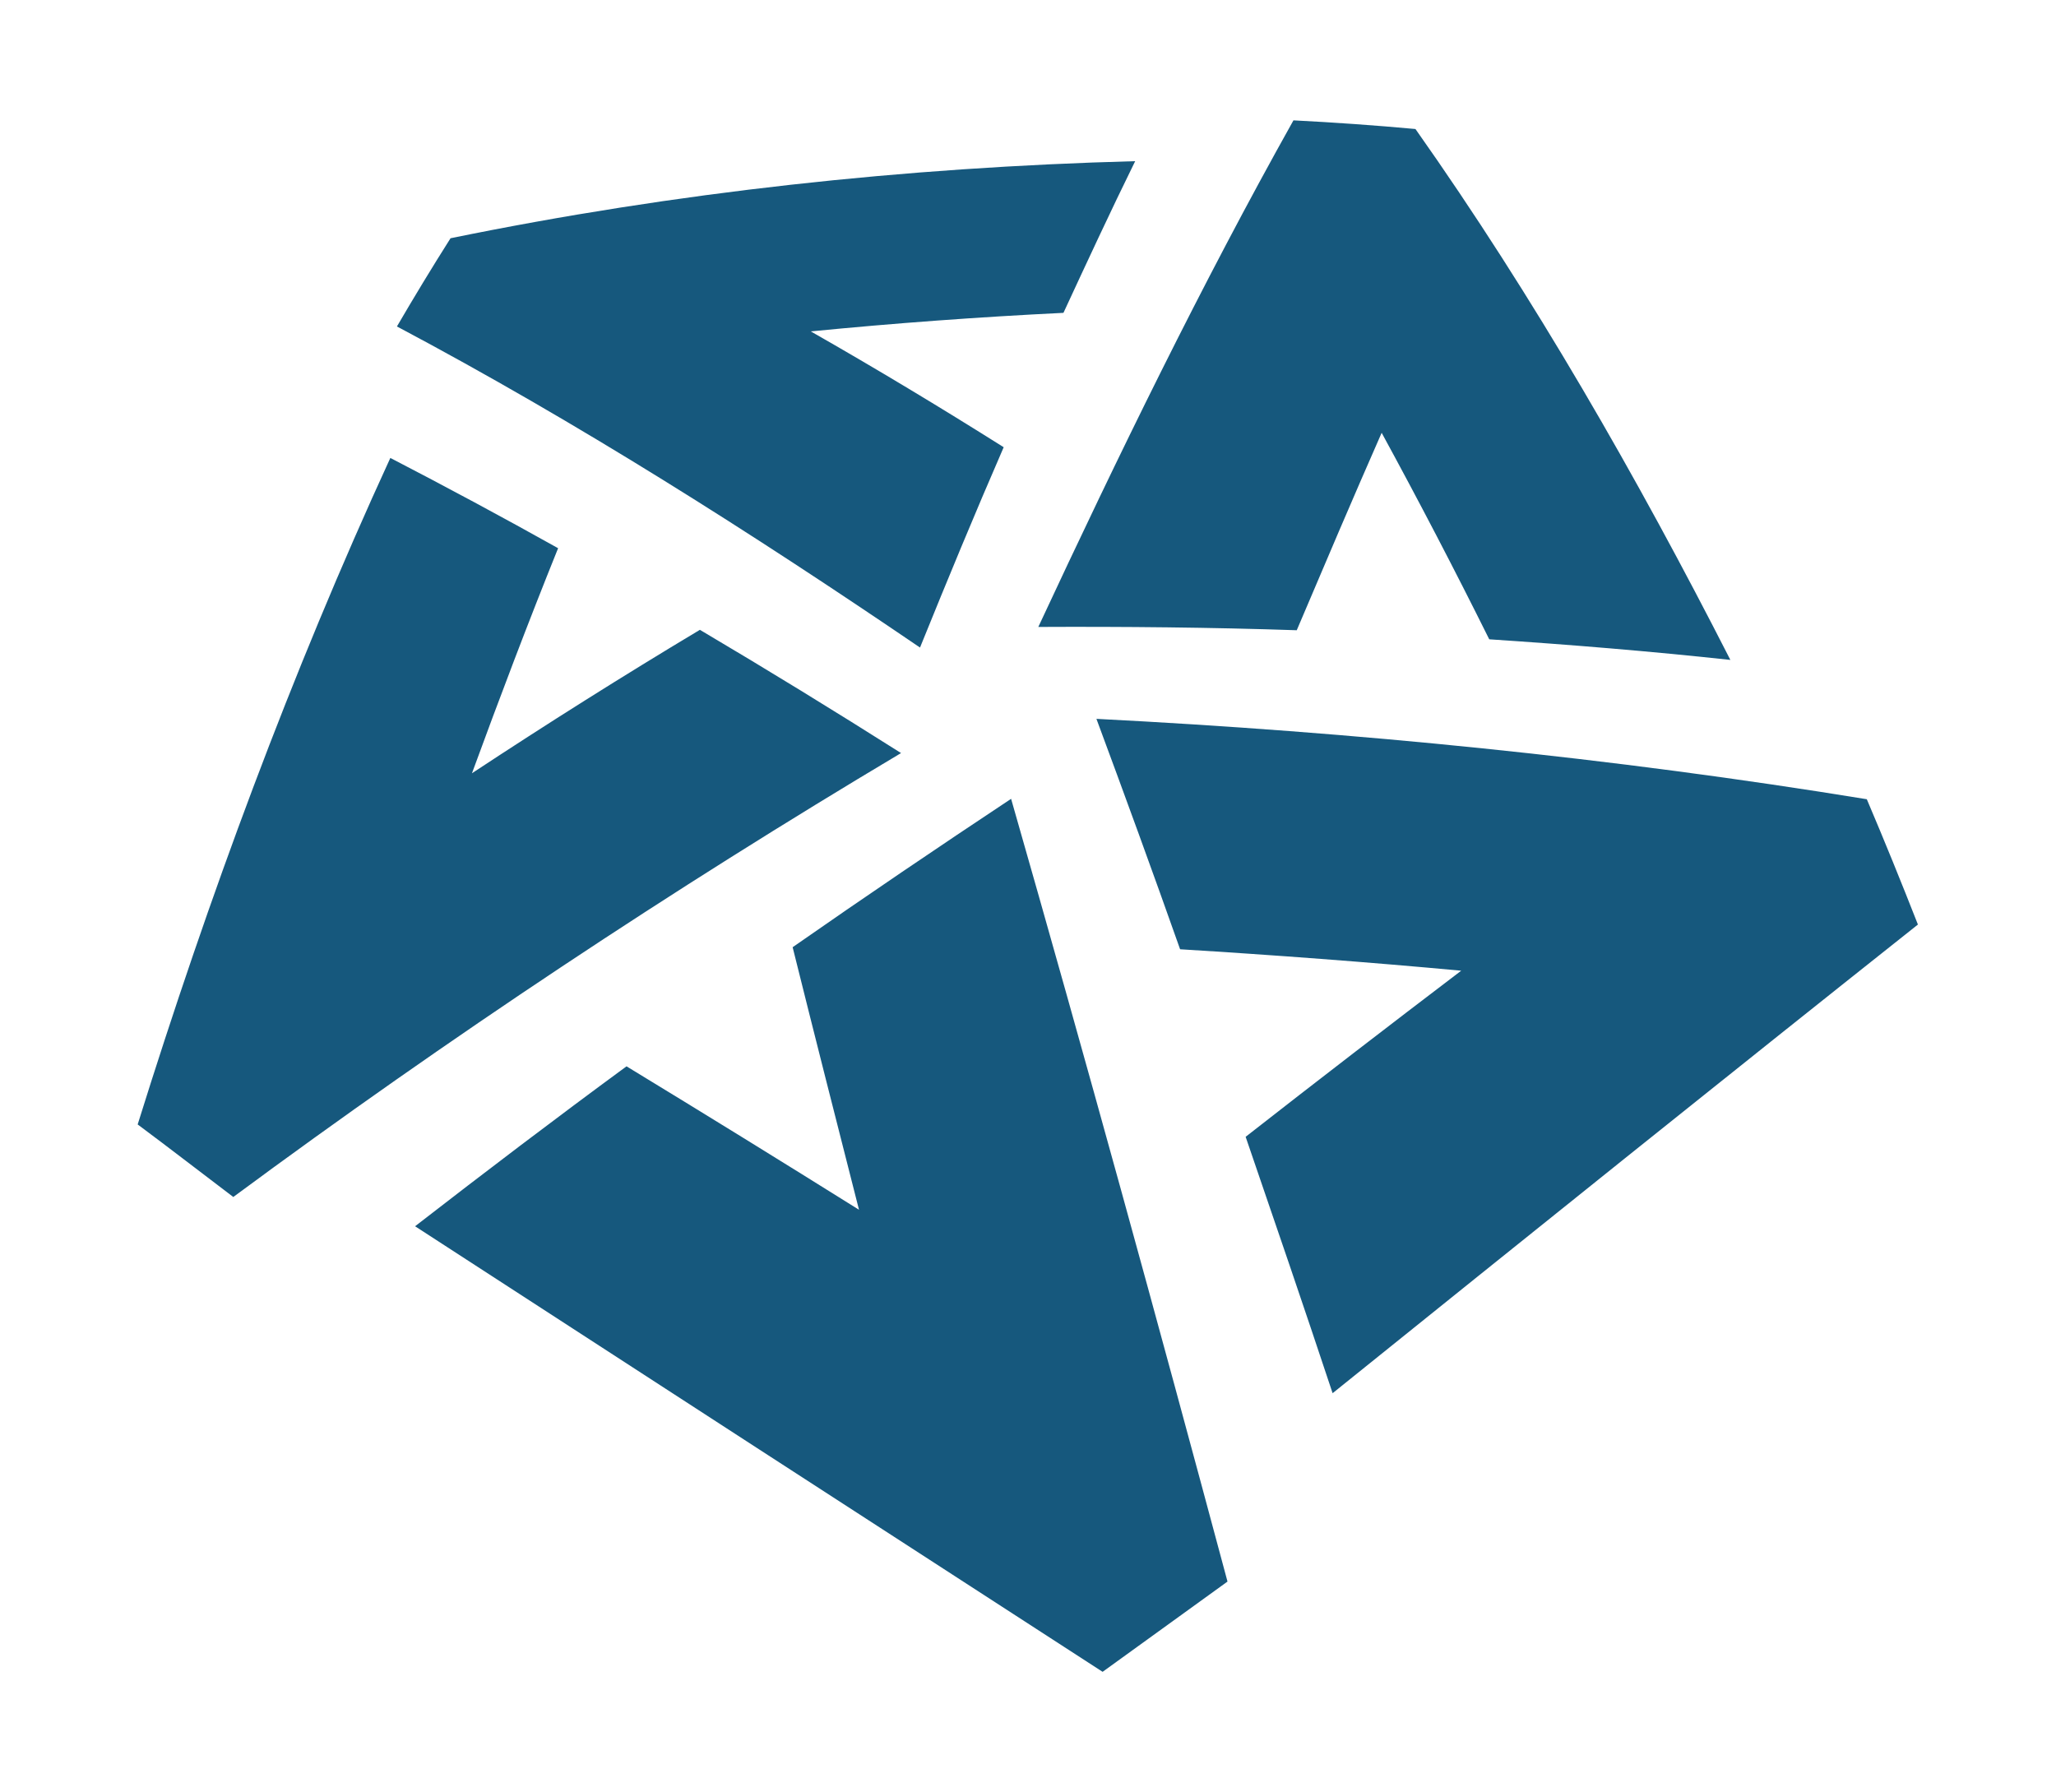 <?xml version="1.0" encoding="utf-8"?>
<!-- Generator: Adobe Illustrator 21.0.0, SVG Export Plug-In . SVG Version: 6.00 Build 0)  -->
<svg version="1.1" id="Layer_1" xmlns="http://www.w3.org/2000/svg" xmlns:xlink="http://www.w3.org/1999/xlink" x="0px" y="0px"
	 viewBox="0 0 498.8 434.8" style="enable-background:new 0 0 498.8 434.8;" xml:space="preserve">
<style type="text/css">
	.st0{fill:#FFFFFF;}
	.st1{fill:#16587D;}
	.st2{fill:#4D2E88;}
	.st3{fill:#FDE5E3;}
	.st4{fill:#F08022;}
	.st5{fill:#F9F7F5;}
	.st6{fill:#1F77A8;}
	.st7{fill:#4CB891;}
	.st8{fill:#114158;}
	.st9{fill:#0E6B5A;}
	.st10{fill:#A66730;}
	.st11{fill:#9BCA3F;}
	.st12{fill:#0B233A;}
	.st13{fill:url(#SVGID_1_);}
	.st14{fill:#3C4651;}
	.st15{fill:#FAB18A;}
	.st16{fill:#939397;}
	.st17{fill:#13577D;}
	.st18{fill:#007598;}
	.st19{fill:#2CB5A9;}
	.st20{fill:#EA9347;}
	.st21{fill:#0097D3;}
	.st22{fill:#1D9785;}
	.st23{fill:#D27D2E;}
	.st24{fill:#A5C75F;}
	.st25{fill:#EFEEEB;}
	.st26{fill:#98A1AA;}
	.st27{clip-path:url(#SVGID_3_);fill:#939397;}
	.st28{clip-path:url(#SVGID_3_);fill-rule:evenodd;clip-rule:evenodd;fill:#939397;}
	.st29{fill:#5F52A3;}
	.st30{fill:url(#SVGID_4_);}
	.st31{fill:#EC9347;}
	.st32{fill-rule:evenodd;clip-rule:evenodd;fill:#FFFFFF;}
	.st33{fill-rule:evenodd;clip-rule:evenodd;fill:#0B233A;}
	.st34{fill:url(#SVGID_5_);}
	.st35{fill:#F58023;}
	.st36{fill:url(#SVGID_6_);}
	.st37{fill:url(#SVGID_7_);}
	.st38{fill:url(#SVGID_8_);}
	.st39{fill:url(#SVGID_9_);}
	.st40{fill:url(#SVGID_10_);}
	.st41{fill:url(#SVGID_11_);}
	.st42{fill:url(#SVGID_12_);}
	.st43{fill:none;stroke:#899096;stroke-width:0.5;stroke-miterlimit:10;}
	.st44{fill:none;stroke:#899096;stroke-width:0.414;stroke-miterlimit:10;}
	.st45{fill:#9DA4AB;}
	.st46{fill:#FCB65D;}
	.st47{fill:none;stroke:#241434;stroke-width:0.319;stroke-miterlimit:10;}
	.st48{fill:#4DC6E2;}
	.st49{fill:none;stroke:#241434;stroke-width:0.458;stroke-miterlimit:10;}
	.st50{fill:#241434;}
	.st51{fill:#7D6197;}
	.st52{fill:#F0536F;}
	.st53{fill:none;stroke:#241434;stroke-width:1.74;stroke-linecap:round;stroke-miterlimit:10;}
	.st54{fill:none;stroke:#FFE3B1;stroke-width:0.87;stroke-linecap:round;stroke-miterlimit:10;}
	.st55{fill:#2999B8;}
	.st56{fill:none;stroke:#241434;stroke-width:1.601;stroke-linecap:round;stroke-linejoin:round;stroke-miterlimit:10;}
	.st57{fill:#F79653;}
	.st58{fill:#FFE3B1;}
	.st59{fill:none;stroke:#241434;stroke-width:0.841;stroke-linecap:round;stroke-linejoin:round;stroke-miterlimit:10;}
	.st60{fill:#FFD16F;}
	.st61{fill:none;stroke:#241434;stroke-width:1.502;stroke-linecap:round;stroke-miterlimit:10;}
	.st62{fill:#4D3761;}
	.st63{fill:none;stroke:#241434;stroke-width:1.319;stroke-linecap:round;stroke-linejoin:round;stroke-miterlimit:10;}
	.st64{fill:#F58024;}
	.st65{fill:#EDD7D4;}
	.st66{fill:#19283F;}
	.st67{fill:url(#SVGID_13_);}
	.st68{fill:url(#SVGID_14_);}
	.st69{fill:url(#SVGID_15_);}
	.st70{fill:url(#SVGID_16_);}
	.st71{fill:url(#SVGID_17_);}
	.st72{fill:url(#SVGID_18_);}
	.st73{fill:url(#SVGID_19_);}
	.st74{fill:#F58038;}
	.st75{fill:#FAF9F8;}
	.st76{fill:none;}
	.st77{fill-rule:evenodd;clip-rule:evenodd;fill:url(#SVGID_24_);}
	.st78{fill:url(#SVGID_25_);}
	.st79{fill:url(#SVGID_26_);}
	.st80{fill:url(#SVGID_27_);}
	.st81{fill:url(#SVGID_28_);}
	.st82{fill:url(#SVGID_29_);}
	.st83{fill:url(#SVGID_30_);}
</style>
<path class="st1" d="M313.8,29.2c9.9,0.5,19.8,1.2,29.6,2.1c28.8,40.8,53.7,84.3,76.4,128.8c-19.4-2.1-38.9-3.7-58.5-5
	c-8.4-16.9-17.1-33.6-26.1-50.1c-7,15.9-13.8,31.9-20.6,47.9c-20.9-0.7-41.8-0.9-62.7-0.8C271.3,110.5,291.4,69.2,313.8,29.2
	 M96.3,79.2c43.9,23.3,85.9,50,126.9,77.9c6.6-16.3,13.3-32.5,20.3-48.6c-15.4-9.7-31-19.1-46.8-28.1c20.4-2,40.8-3.5,61.3-4.5
	c5.7-12.3,11.4-24.6,17.4-36.8c-55.8,1.5-111.4,7.5-166.1,18.7C104.8,64.9,100.5,72,96.3,79.2 M56.6,290.4
	c52.2-38.6,106.3-74.5,162-107.7c-16.1-10.2-32.4-20.2-48.8-29.9c-18.7,11.2-37.1,22.8-55.3,34.8c6.7-18.3,13.6-36.5,20.9-54.6
	c-13.4-7.5-27-14.8-40.7-21.9c-24.1,52.4-44.1,106.6-61.3,161.7C41.2,278.6,48.8,284.5,56.6,290.4 M297.8,383.7
	c-17-63.4-34.4-126.7-52.5-189.9c-17.8,11.8-35.5,23.8-53,36c5.3,21.3,10.7,42.5,16.1,63.7c-18.7-11.7-37.5-23.3-56.4-34.8
	c-17.3,12.7-34.4,25.7-51.3,38.8c55.6,36.1,111.2,72.1,166.8,108.1C277.6,398.3,287.7,391,297.8,383.7 M452.9,193.9
	C391,183.8,328.6,177.6,266,174.4c6.9,18.6,13.7,37.2,20.3,55.9c22.8,1.4,45.5,3.1,68.2,5.2c-17.5,13.3-34.9,26.7-52.3,40.3
	c7.1,20.7,14.2,41.4,21.1,62.2c47.2-38,94.5-76,142-113.7C461.3,214.1,457.2,204,452.9,193.9"/>
</svg>
